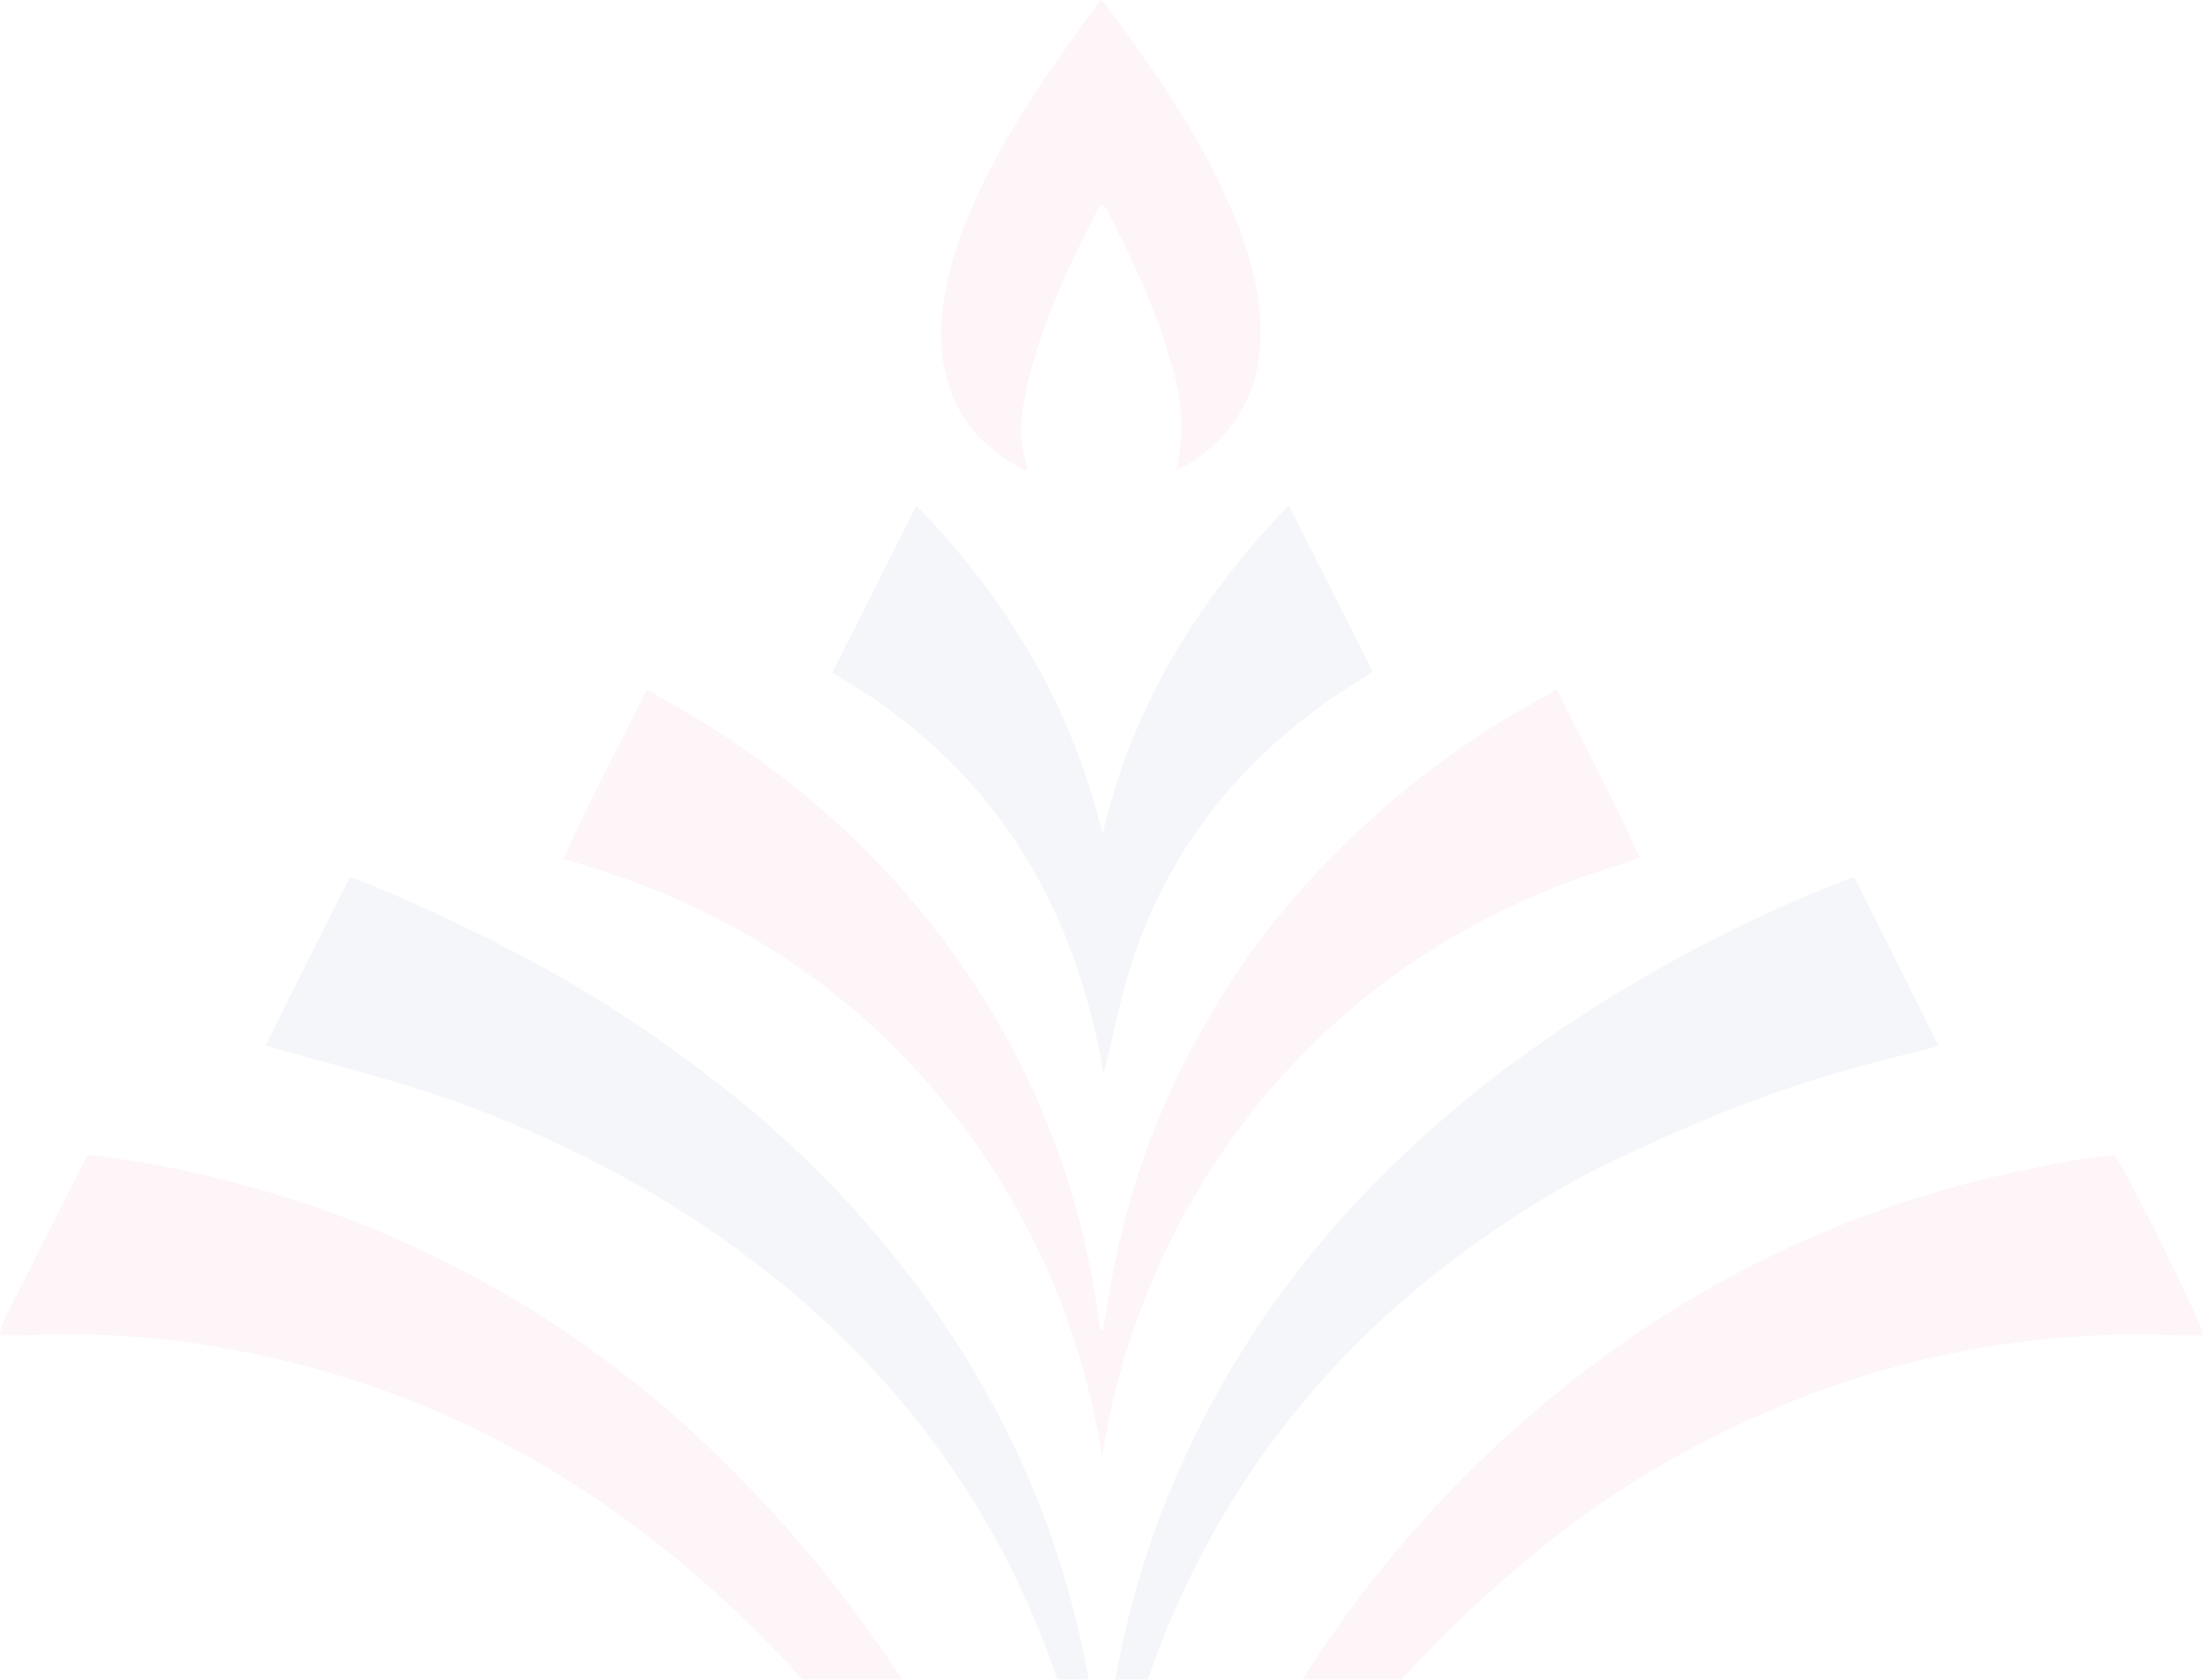 <?xml version="1.0" encoding="UTF-8"?>
<svg xmlns="http://www.w3.org/2000/svg" width="733" height="559" viewBox="0 0 733 559" fill="none">
  <g opacity="0.04" clip-path="url(#clip0_1_4973)">
    <path d="M366.488 772.66C365.094 763.848 363.971 754.953 362.328 746.182C355.741 712.844 344.539 680.589 329.047 650.353C303.919 600.564 270.68 557.128 227.934 521.192C185.189 485.256 136.515 460.861 81.518 449.966C57.7 445.152 33.384 443.277 9.111 444.383C6.323 444.529 3.515 444.383 0 444.383C0.183 442.897 0.531 441.437 1.04 440.029C10.109 421.877 19.227 403.76 28.393 385.677C28.697 385.22 29.045 384.794 29.433 384.406C45.091 386.109 60.597 388.999 75.819 393.052C136.099 408.275 191.384 438.953 236.234 482.069C299.218 542.212 339.572 615.396 358.958 700.143C362.299 714.574 364.524 729.242 365.614 744.016C365.684 745.388 366.162 746.709 366.987 747.807C367.203 747.304 367.37 746.78 367.486 746.245C373.352 678.331 396.774 616.542 433.133 559.378C458.921 518.417 492.035 482.575 530.814 453.653C573.798 421.412 623.478 399.275 676.169 388.885C680.724 387.989 685.259 386.948 689.835 386.198C694.411 385.448 699.05 384.99 703.564 384.406C707.537 389.427 732.685 440.425 733.101 444.383C729.793 444.383 726.528 444.508 723.262 444.383C703.154 443.542 683.014 444.743 663.148 447.966C639.01 451.731 615.412 458.39 592.862 467.799C566.203 478.738 541.135 493.222 518.333 510.859C451.126 563.294 405.531 630.791 379.53 711.725C373.311 731.59 368.945 751.988 366.488 772.66Z" fill="#CF0A2C"></path>
    <path d="M88.398 347.985C97.655 328.819 107.119 310.486 116.417 292.008C117.936 292.487 119.183 292.779 120.369 293.258C136.864 299.924 152.943 307.466 168.772 315.59C193.935 328.528 217.787 343.877 239.994 361.422C272.253 386.484 299.805 417.091 321.366 451.813C338.359 479.306 350.871 509.334 358.433 540.768C361.809 554.667 364.166 568.794 365.485 583.037C365.61 584.516 365.797 586.016 366.026 587.495C366.026 587.703 366.504 587.849 367.17 588.349C367.669 584.183 368.147 580.391 368.584 576.537C371.946 547.088 379.657 518.303 391.465 491.124C400.668 469.892 412.186 449.743 425.807 431.043C436.163 416.764 447.662 403.352 460.191 390.941C473.18 378.019 487.045 366.012 501.688 355.005C536.241 329.445 574.008 308.557 614.012 292.883L616.924 291.82C626.159 310.403 635.644 328.715 644.942 348.068C642.322 348.818 640.47 349.422 638.702 349.88C618.465 354.507 598.568 360.514 579.15 367.859C565.38 373.233 551.88 379.254 538.505 385.504C523.185 392.803 508.522 401.411 494.678 411.232C485.791 417.381 477.217 423.972 468.989 430.981C450.325 446.825 433.727 464.96 419.588 484.958C394.601 520.42 377.862 561.038 370.602 603.828C369.458 610.89 368.646 617.994 367.669 625.056C367.622 625.47 367.489 625.87 367.277 626.229C367.066 626.588 366.781 626.898 366.442 627.139C366.026 623.931 365.547 620.723 365.173 617.515C362.076 591.897 355.577 566.808 345.849 542.914C335.053 516.186 320.277 491.252 302.022 468.959C288.963 453.109 274.319 438.638 258.32 425.773C237.314 408.857 214.419 394.442 190.093 382.816C172.035 374.008 153.304 366.659 134.077 360.838C121.201 356.984 108.18 353.568 95.242 349.943L88.398 347.985Z" fill="#012168"></path>
    <path d="M187.43 285.854C196.187 266.314 205.942 248.356 215.178 229.607C256.155 251.522 290.56 280.209 317.393 317.624C343.991 354.442 360.714 397.479 365.962 442.618H367.023C368.271 435.452 369.311 428.244 370.809 421.14C372.369 413.661 374.116 406.203 376.238 398.849C378.359 391.496 380.689 384.558 383.393 377.6C386.097 370.642 389.238 363.455 392.587 356.58C395.936 349.706 399.431 343.268 403.279 336.852C407.127 330.436 411.37 323.853 415.759 317.645C420.148 311.437 424.766 305.666 429.612 299.979C434.459 294.292 439.514 288.729 444.797 283.438C450.08 278.146 455.842 272.855 461.625 267.855C467.407 262.855 473.169 258.293 479.18 253.856C485.192 249.418 491.661 245.002 498.13 240.919C504.599 236.836 511.006 233.461 517.974 229.461C527.189 248.21 536.986 266.126 545.597 285.417C543.184 286.292 541.271 287.083 539.357 287.688C522.468 292.682 506.142 299.42 490.642 307.791C470.397 318.672 451.842 332.448 435.561 348.685C412.303 371.92 394.003 399.647 381.771 430.181C374.596 447.809 369.54 466.23 366.711 485.054C359.572 438.116 338.936 394.277 307.325 358.893C275.105 322.644 234.814 299.125 187.43 285.854Z" fill="#CF0A2C"></path>
    <path d="M367.233 357.466C357.311 299.322 329.147 253.658 276.875 223.93C286.235 205.327 295.388 187.119 304.894 168.266C319.871 183.488 332.877 200.538 343.604 219.013C354.077 237.333 361.92 257.04 366.9 277.553C376.677 235.013 398.559 199.723 428.824 168.141L456.739 223.534C454.971 224.701 453.39 225.805 451.747 226.826C436.259 236.261 422.242 247.927 410.145 261.449C394.198 279.439 382.389 300.717 375.554 323.78C372.392 334.196 370.27 345.05 367.67 355.716C367.462 356.341 367.358 356.903 367.233 357.466Z" fill="#012168"></path>
    <path d="M391.458 156.556C392.062 152.681 392.644 149.931 392.914 147.16C393.49 139.508 392.715 131.815 390.626 124.432C385.572 105.162 377.272 87.225 368.141 69.622C367.774 69.064 367.356 68.54 366.893 68.06C366.331 68.476 365.832 68.684 365.645 69.059C356.16 87.204 347.444 105.683 342.39 125.661C339.956 135.265 338.645 144.931 341.474 154.722C341.54 155.373 341.54 156.03 341.474 156.681C330.179 151.202 321.838 143.348 317.096 131.953C312.353 120.557 312.332 109.287 314.454 97.621C316.212 88.311 319.003 79.228 322.774 70.539C333.653 44.894 349.649 22.436 366.227 0C366.806 0.403 367.342 0.864 367.829 1.375C380.808 19.103 393.622 36.936 403.606 56.602C410.865 70.893 416.939 85.621 418.874 101.725C420.954 119.286 417.501 135.182 404.188 147.869C400.394 151.375 396.105 154.302 391.458 156.556Z" fill="#CF0A2C"></path>
  </g>
  <defs>
    <clipPath id="clip0_1_4973">
      <rect width="733" height="559" fill="white"></rect>
    </clipPath>
  </defs>
</svg>
